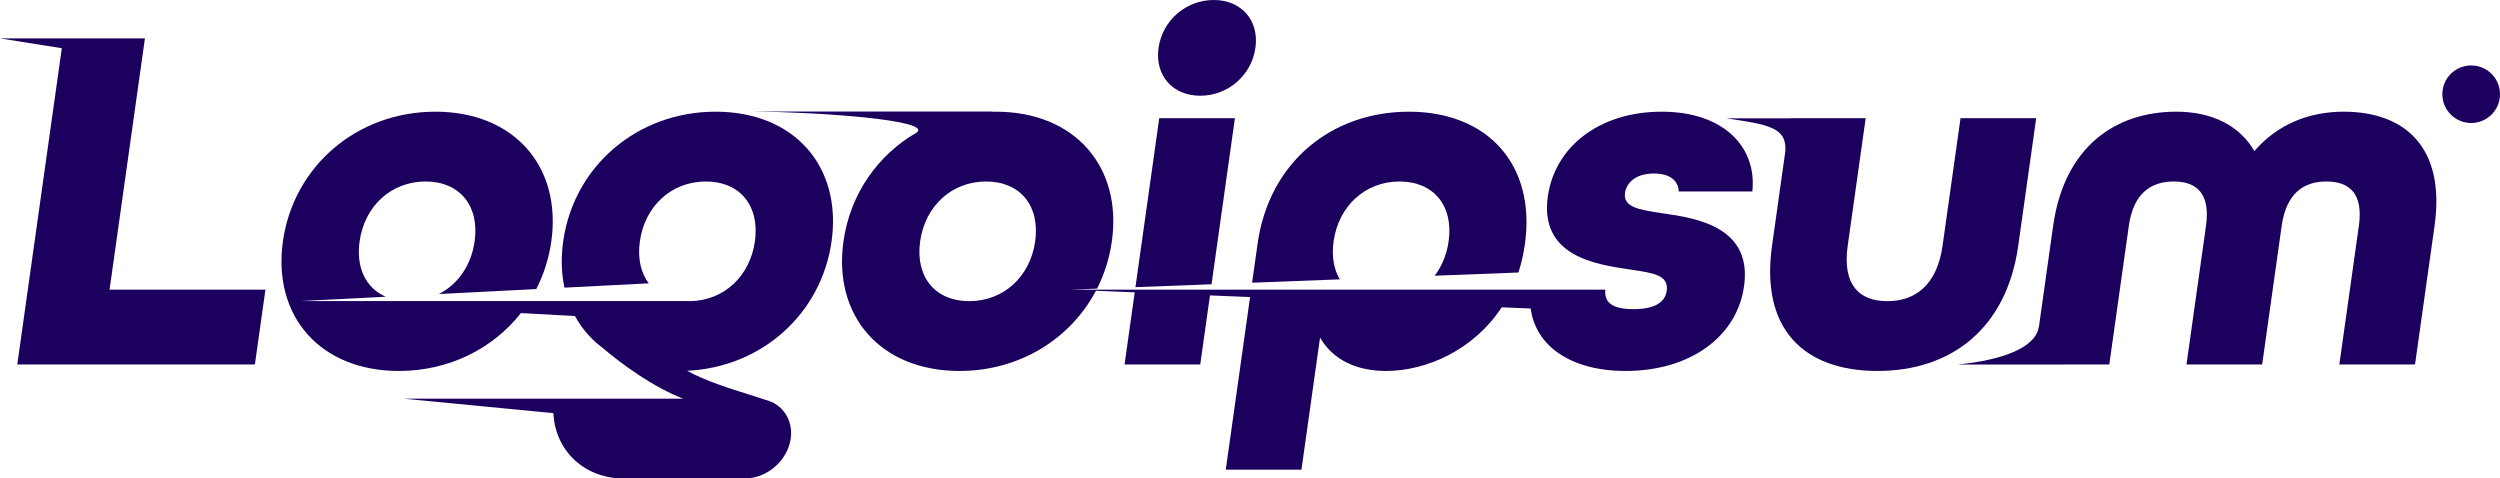 <svg xmlns="http://www.w3.org/2000/svg" width="209" height="40" viewBox="0 0 209 40" fill="none"><path d="M96.855 4.002C96.532 6.294 98.021 8.003 100.34 8.003C102.66 8.003 104.63 6.294 104.953 4.002C105.276 1.709 103.787 0 101.467 0C99.148 0 97.178 1.709 96.855 4.002Z" fill="#1B005E"></path><path d="M96.913 9.879L94.923 24.007L101.284 23.764L103.239 9.879H96.913Z" fill="#1B005E"></path><path fill-rule="evenodd" clip-rule="evenodd" d="M80.207 31.012C85.224 31.012 89.489 28.346 91.621 24.307L94.863 24.439L94.013 30.47H100.34L101.153 24.696L104.507 24.833L102.474 39.266H108.801L110.356 28.22C111.405 30.054 113.379 31.012 115.868 31.012C119.232 31.012 123.182 29.279 125.543 25.691L127.966 25.79C128.379 28.907 131.289 31.012 135.906 31.012C141.262 31.012 145.204 28.178 145.803 23.926C146.49 19.049 142.004 18.258 139.068 17.841L138.812 17.802C137.037 17.532 135.682 17.325 135.85 16.132C135.968 15.298 136.712 14.506 138.272 14.506C139.538 14.506 140.305 15.048 140.339 16.007H146.496C146.892 12.297 144.104 9.337 138.916 9.337C133.728 9.337 129.985 12.255 129.398 16.423C128.7 21.384 133.324 22.092 136.133 22.509L136.288 22.533L136.504 22.565L136.506 22.566C138.224 22.823 139.52 23.017 139.339 24.302C139.216 25.177 138.489 25.844 136.549 25.844C134.82 25.844 134.095 25.302 134.205 24.218L89.431 24.217L91.713 24.13C92.327 22.92 92.752 21.59 92.951 20.175C93.832 13.922 89.838 9.337 83.259 9.337C83.157 9.337 83.055 9.338 82.954 9.341L82.974 9.327L63.029 9.327C62.744 9.325 62.472 9.325 62.218 9.327L63.029 9.327C68.151 9.362 77.912 10.01 76.656 11.066C73.377 12.951 71.069 16.231 70.514 20.175C69.633 26.427 73.627 31.012 80.207 31.012ZM81.028 25.177C83.896 25.177 86.124 23.134 86.541 20.175C86.957 17.215 85.305 15.173 82.437 15.173C79.569 15.173 77.341 17.215 76.924 20.175C76.508 23.134 78.16 25.177 81.028 25.177Z" fill="#1B005E"></path><path d="M121.105 20.175C120.95 21.281 120.541 22.259 119.94 23.05L126.938 22.783C127.179 22.048 127.363 21.262 127.481 20.425C128.414 13.797 124.403 9.337 117.781 9.337C111.413 9.337 106.108 13.464 105.133 20.383L104.676 23.634L112.007 23.354C111.507 22.515 111.313 21.427 111.489 20.175C111.906 17.215 114.134 15.173 117.002 15.173C119.87 15.173 121.522 17.215 121.105 20.175Z" fill="#1B005E"></path><path d="M170.456 27.306L171.642 18.883C172.576 12.255 176.867 9.337 181.928 9.337C184.88 9.337 187.21 10.463 188.465 12.63C190.331 10.463 192.936 9.337 195.93 9.337C200.992 9.337 204.461 12.255 203.528 18.883L201.896 30.471H195.569L197.201 18.883C197.589 16.132 196.374 15.173 194.476 15.173C192.62 15.173 191.136 16.132 190.748 18.883L189.116 30.471H182.79L184.422 18.883C184.809 16.132 183.595 15.173 181.739 15.173C179.841 15.173 178.356 16.132 177.969 18.883L176.337 30.471H172.546L172.547 30.473H163.683C167.361 30.101 170.187 29.096 170.45 27.297L170.456 27.306Z" fill="#1B005E"></path><path d="M156.959 31.012C150.801 31.012 147.161 27.511 148.141 20.55L149.249 12.686C149.426 10.654 147.823 10.4 144.287 9.891H149.642L149.644 9.879H155.971L154.468 20.55C154.01 23.801 155.419 25.177 157.781 25.177C160.143 25.177 161.939 23.801 162.397 20.55L163.9 9.879H170.226L168.723 20.55C167.749 27.469 163.117 31.012 156.959 31.012Z" fill="#1B005E"></path><path d="M49.217 28.034C48.77 27.545 48.384 27.005 48.064 26.419L43.547 26.174C41.211 29.147 37.541 31.012 33.344 31.012C26.765 31.012 22.771 26.427 23.652 20.175C24.532 13.922 29.817 9.337 36.397 9.337C42.976 9.337 46.97 13.922 46.09 20.175C45.888 21.604 45.457 22.946 44.833 24.166L36.695 24.581C38.28 23.769 39.396 22.183 39.679 20.175C40.096 17.215 38.443 15.173 35.575 15.173C32.707 15.173 30.479 17.215 30.063 20.175C29.751 22.39 30.598 24.092 32.247 24.807L25.107 25.171H57.753V25.175C60.546 25.102 62.7 23.081 63.11 20.175C63.526 17.215 61.874 15.173 59.006 15.173C56.138 15.173 53.91 17.215 53.493 20.175C53.293 21.6 53.572 22.813 54.236 23.687L47.189 24.046C46.932 22.858 46.888 21.557 47.083 20.175C47.963 13.922 53.248 9.337 59.828 9.337C66.407 9.337 70.401 13.922 69.52 20.175C68.67 26.215 63.71 30.698 57.443 30.997C58.919 31.826 61.062 32.496 62.638 32.989C63.164 33.154 63.626 33.298 63.98 33.422C65.411 33.775 66.325 35.093 66.104 36.665C65.844 38.507 64.123 40 62.259 40H52.135C48.826 40 46.404 37.646 46.265 34.54L33.778 33.331H46.325L46.325 33.329H57.121C54.653 32.386 52.044 30.498 50.367 29.074C49.949 28.761 49.566 28.413 49.219 28.035L49.217 28.034Z" fill="#1B005E"></path><path d="M0 3.21L5.168 4.031L1.445 30.471H21.309L22.19 24.218H9.158L12.116 3.21L0 3.21Z" fill="#1B005E"></path><path d="M209 7.877C209 9.206 207.921 10.283 206.589 10.283C205.258 10.283 204.179 9.206 204.179 7.877C204.179 6.548 205.258 5.471 206.589 5.471C207.921 5.471 209 6.548 209 7.877Z" fill="#1B005E"></path></svg>
